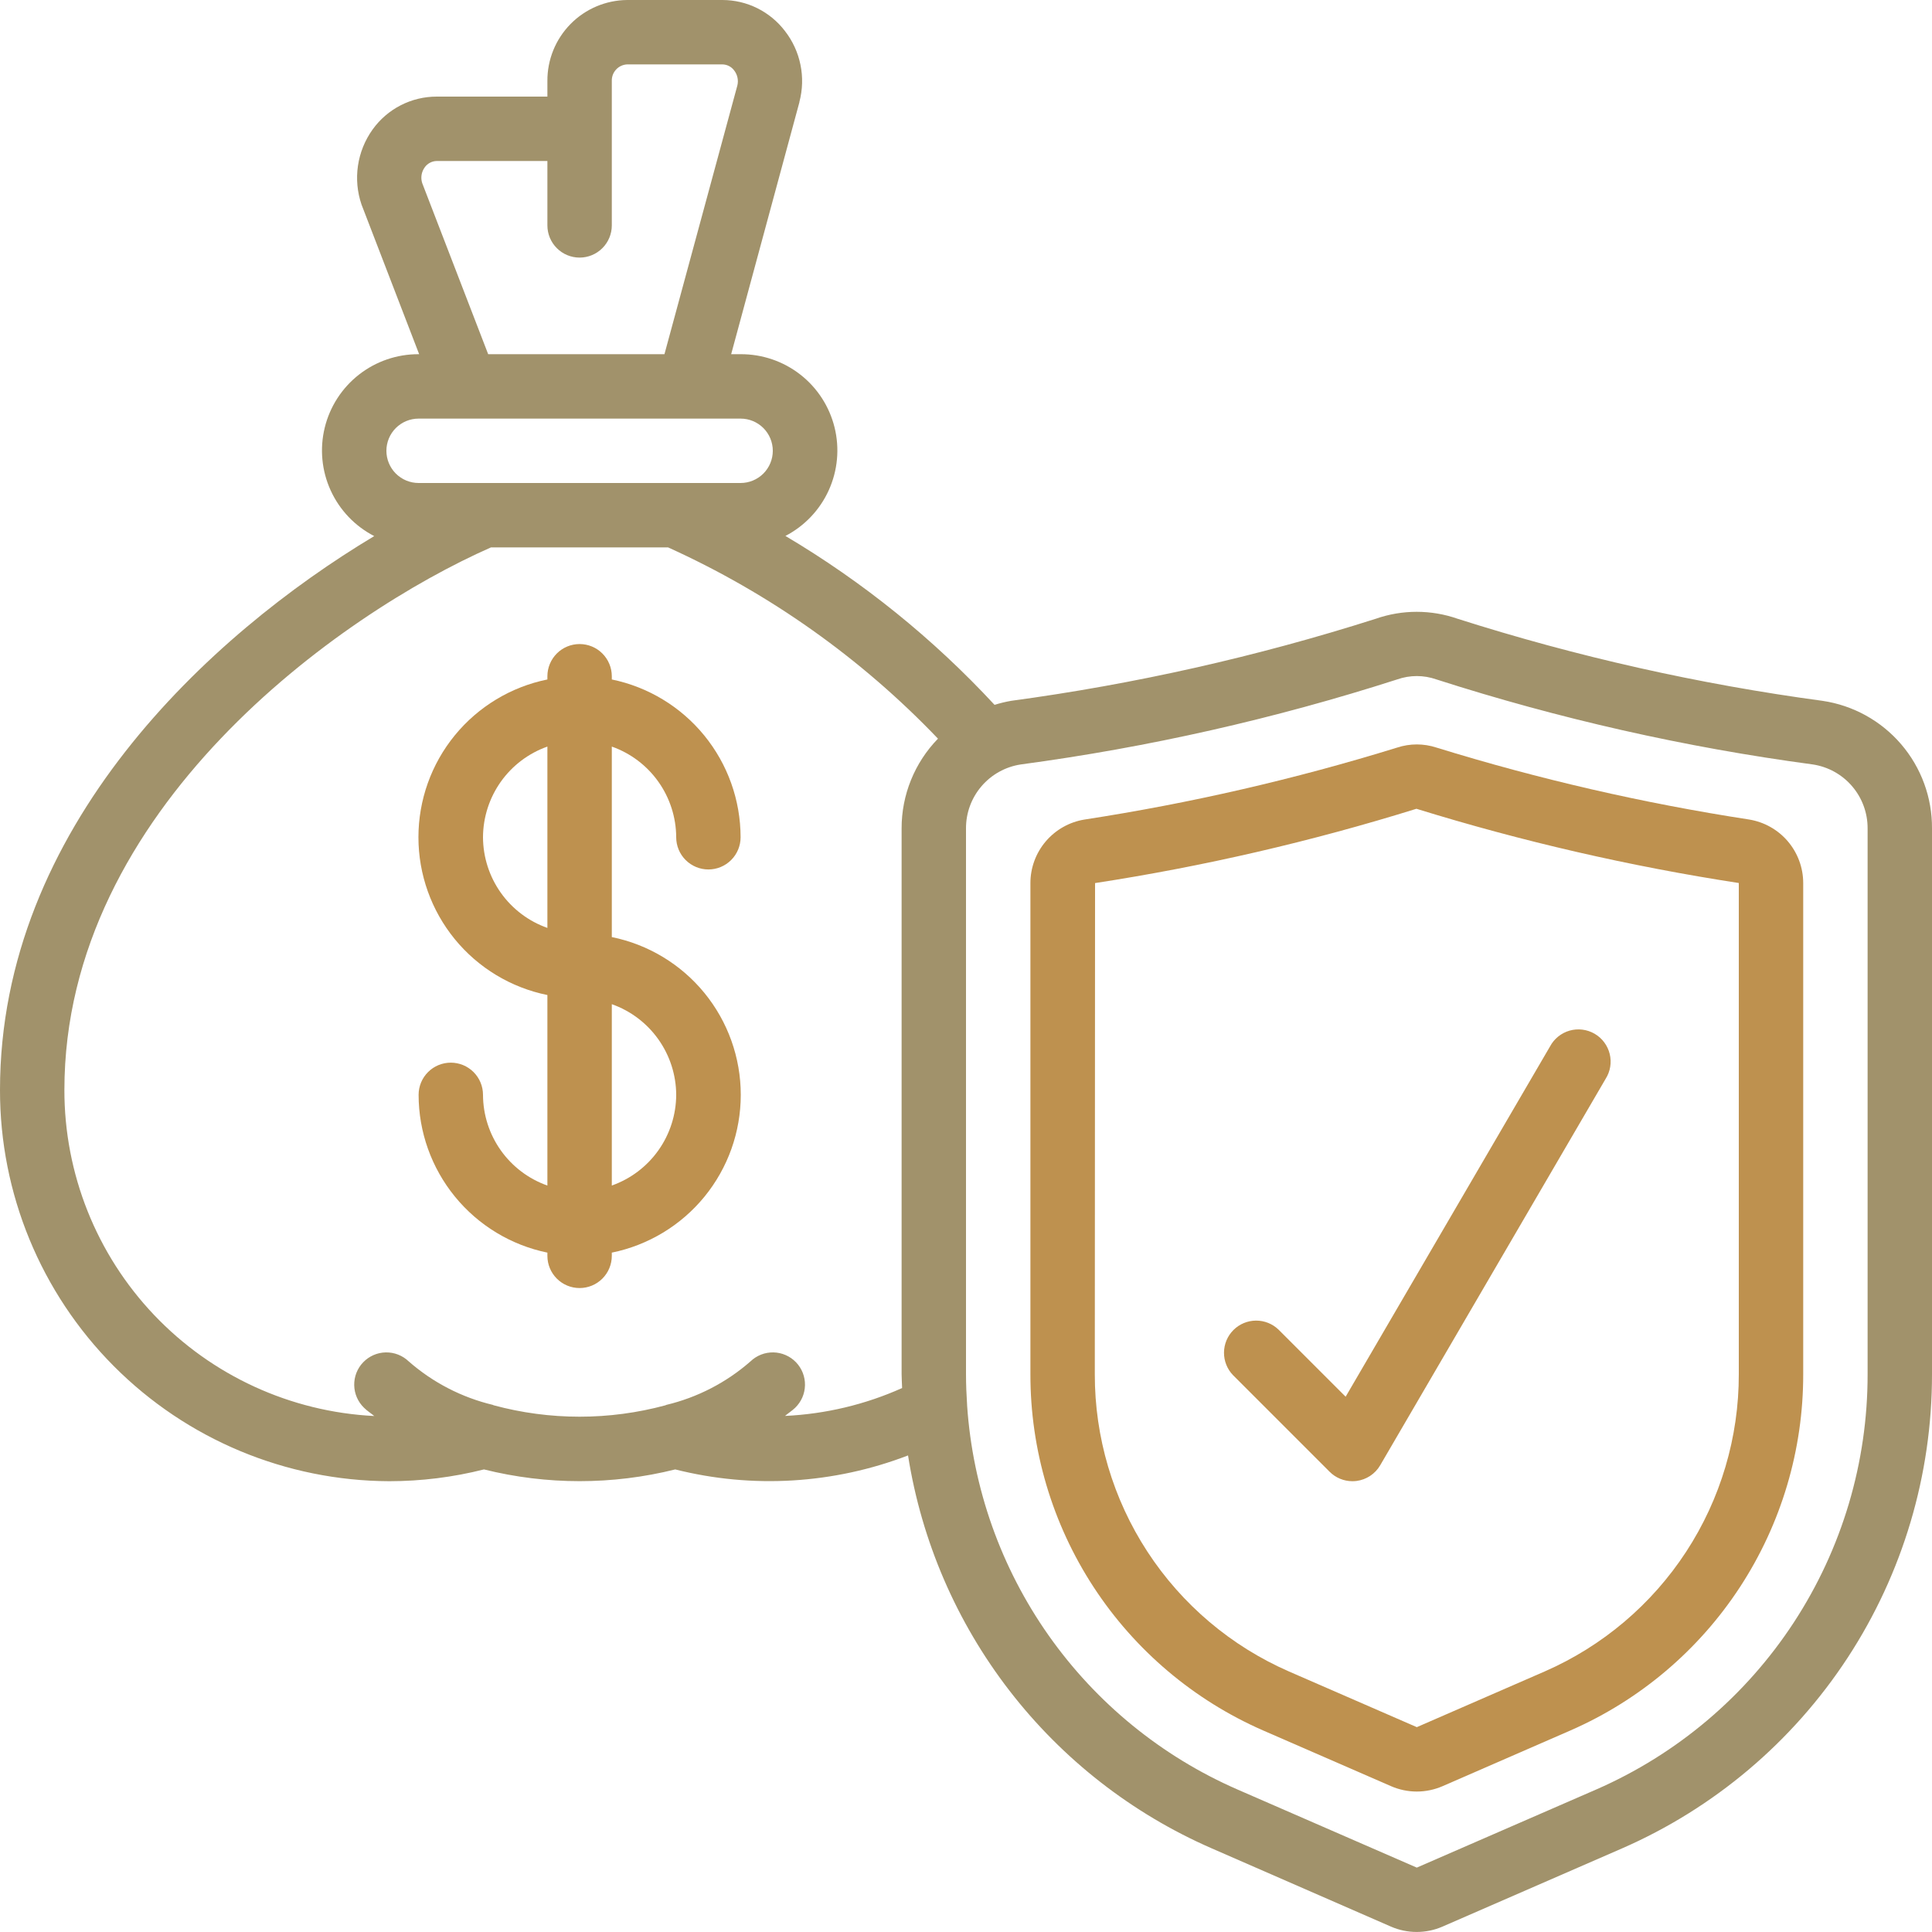 <?xml version="1.0" encoding="UTF-8"?> <svg xmlns="http://www.w3.org/2000/svg" width="100" height="100" viewBox="0 0 100 100" fill="none"><g clip-path="url(#clip0_135_717)"><path d="M94.333 36.275C87.927 35.411 81.608 33.99 75.448 32.028C74.076 31.547 72.58 31.547 71.207 32.028C65.051 33.989 58.736 35.41 52.333 36.275C52.044 36.326 51.759 36.395 51.478 36.483C48.31 33.063 44.664 30.118 40.653 27.74C41.646 27.225 42.437 26.391 42.898 25.372C43.359 24.353 43.465 23.209 43.197 22.123C42.929 21.038 42.304 20.073 41.422 19.386C40.539 18.698 39.452 18.328 38.333 18.333H37.845L41.377 5.29V5.273C41.543 4.646 41.562 3.989 41.432 3.353C41.303 2.717 41.028 2.119 40.63 1.607C40.25 1.108 39.76 0.704 39.199 0.425C38.637 0.146 38.019 0.001 37.392 0L32.465 0C31.361 0.009 30.305 0.456 29.531 1.243C28.756 2.03 28.325 3.092 28.333 4.197V5H22.608C21.958 4.999 21.317 5.153 20.739 5.45C20.16 5.747 19.661 6.178 19.283 6.707C18.886 7.262 18.627 7.904 18.528 8.579C18.428 9.255 18.492 9.944 18.713 10.59L21.695 18.333H21.667C20.547 18.329 19.459 18.702 18.578 19.392C17.697 20.082 17.073 21.048 16.808 22.136C16.542 23.223 16.651 24.368 17.116 25.386C17.581 26.404 18.375 27.236 19.37 27.748C10.833 32.865 1.77825e-05 42.833 1.77825e-05 56.417C-0.007 61.772 2.11 66.912 5.888 70.708C9.665 74.504 14.794 76.647 20.15 76.667C21.802 76.666 23.448 76.462 25.05 76.057C28.3 76.867 31.7 76.867 34.95 76.057C38.945 77.064 43.154 76.811 47 75.333C47.7 79.769 49.506 83.957 52.252 87.511C54.998 91.065 58.594 93.87 62.71 95.667L72 99.723C72.42 99.905 72.872 99.998 73.329 99.998C73.786 99.998 74.239 99.905 74.658 99.723L83.945 95.678C88.721 93.594 92.785 90.159 95.637 85.798C98.489 81.436 100.005 76.336 100 71.125V42.882C100.01 41.282 99.443 39.733 98.401 38.519C97.36 37.305 95.915 36.508 94.333 36.275ZM21.853 9.477C21.809 9.341 21.798 9.197 21.82 9.056C21.842 8.916 21.897 8.782 21.98 8.667C22.05 8.565 22.144 8.482 22.254 8.424C22.363 8.366 22.485 8.335 22.608 8.333H28.333V11.667C28.333 12.109 28.509 12.533 28.822 12.845C29.134 13.158 29.558 13.333 30 13.333C30.442 13.333 30.866 13.158 31.178 12.845C31.491 12.533 31.667 12.109 31.667 11.667V4.197C31.659 3.976 31.738 3.762 31.888 3.6C32.037 3.438 32.245 3.342 32.465 3.333H37.392C37.51 3.335 37.626 3.363 37.731 3.417C37.837 3.471 37.928 3.548 37.998 3.643C38.084 3.753 38.143 3.88 38.172 4.016C38.201 4.151 38.199 4.292 38.165 4.427L34.392 18.333H25.268L21.853 9.477ZM21.667 21.667H38.333C38.775 21.667 39.199 21.842 39.512 22.155C39.824 22.467 40 22.891 40 23.333C40 23.775 39.824 24.199 39.512 24.512C39.199 24.824 38.775 25 38.333 25H21.667C21.225 25 20.801 24.824 20.488 24.512C20.176 24.199 20 23.775 20 23.333C20 22.891 20.176 22.467 20.488 22.155C20.801 21.842 21.225 21.667 21.667 21.667ZM40.633 73.288C40.8 73.143 40.99 73.028 41.157 72.867C41.314 72.715 41.44 72.533 41.528 72.333C41.615 72.132 41.662 71.916 41.666 71.697C41.67 71.478 41.631 71.261 41.551 71.057C41.471 70.854 41.352 70.668 41.2 70.51C41.048 70.352 40.867 70.226 40.666 70.139C40.465 70.051 40.249 70.004 40.031 70C39.812 69.996 39.594 70.035 39.391 70.115C39.187 70.195 39.001 70.315 38.843 70.467C37.595 71.56 36.099 72.333 34.485 72.718C34.472 72.718 34.463 72.733 34.448 72.737C31.535 73.525 28.465 73.525 25.552 72.737C25.537 72.737 25.528 72.722 25.515 72.718C23.901 72.333 22.405 71.56 21.157 70.467C20.838 70.16 20.411 69.992 19.969 70C19.527 70.008 19.107 70.192 18.8 70.51C18.493 70.828 18.326 71.255 18.334 71.697C18.342 72.139 18.525 72.56 18.843 72.867C19.01 73.033 19.198 73.147 19.373 73.293C15.044 73.078 10.964 71.205 7.977 68.064C4.991 64.922 3.328 60.751 3.333 56.417C3.333 41.868 17.597 31.78 25.413 28.333H34.58C39.828 30.708 44.57 34.069 48.55 38.233C47.339 39.477 46.663 41.146 46.667 42.882V71.125C46.667 71.367 46.687 71.605 46.693 71.845C44.782 72.701 42.726 73.191 40.633 73.288ZM96.667 71.125C96.673 75.687 95.347 80.152 92.851 83.972C90.356 87.791 86.799 90.799 82.618 92.625L73.333 96.667L64.047 92.622C60.12 90.907 56.739 88.147 54.273 84.644C51.806 81.14 50.349 77.027 50.058 72.752V72.733C50.023 72.2 50 71.667 50 71.125V42.882C49.996 42.081 50.28 41.306 50.8 40.698C51.32 40.089 52.042 39.688 52.833 39.568C59.446 38.681 65.966 37.208 72.318 35.167C72.976 34.935 73.693 34.935 74.35 35.167C80.701 37.208 87.221 38.681 93.833 39.568C94.625 39.688 95.347 40.089 95.867 40.698C96.387 41.306 96.671 42.081 96.667 42.882V71.125Z" fill="#A1926B"></path><path d="M90.534 42.418C85.056 41.575 79.648 40.331 74.353 38.695C73.692 38.477 72.977 38.477 72.315 38.695C67.019 40.332 61.609 41.577 56.13 42.42C55.35 42.547 54.641 42.948 54.128 43.55C53.616 44.152 53.334 44.916 53.334 45.707V71.127C53.328 75.04 54.465 78.869 56.604 82.145C58.744 85.421 61.794 88.001 65.379 89.568L72 92.452C72.421 92.635 72.875 92.73 73.334 92.73C73.792 92.73 74.246 92.635 74.667 92.452L81.288 89.567C84.873 87.999 87.923 85.419 90.062 82.144C92.202 78.868 93.339 75.039 93.334 71.127V45.705C93.333 44.914 93.05 44.149 92.538 43.547C92.025 42.945 91.314 42.545 90.534 42.418ZM90 71.127C90.006 74.391 89.059 77.585 87.275 80.318C85.491 83.052 82.947 85.204 79.957 86.512L73.334 89.397L66.709 86.512C63.719 85.203 61.176 83.051 59.392 80.318C57.608 77.585 56.661 74.39 56.667 71.127L56.68 45.708C62.313 44.842 67.872 43.556 73.314 41.862C78.774 43.551 84.351 44.836 90 45.705V71.127Z" fill="#BE914F"></path><path d="M35 43.336C35 43.778 35.175 44.202 35.488 44.514C35.801 44.827 36.224 45.003 36.667 45.003C37.109 45.003 37.532 44.827 37.845 44.514C38.158 44.202 38.333 43.778 38.333 43.336C38.331 41.416 37.666 39.555 36.452 38.067C35.238 36.58 33.547 35.556 31.667 35.169V35.003C31.667 34.561 31.491 34.137 31.178 33.824C30.866 33.511 30.442 33.336 30 33.336C29.558 33.336 29.134 33.511 28.821 33.824C28.509 34.137 28.333 34.561 28.333 35.003V35.169C26.449 35.552 24.756 36.574 23.539 38.062C22.323 39.55 21.658 41.414 21.658 43.336C21.658 45.258 22.323 47.121 23.539 48.61C24.756 50.098 26.449 51.12 28.333 51.503V61.364C27.361 61.021 26.52 60.385 25.923 59.545C25.326 58.704 25.004 57.7 25 56.669C25 56.227 24.824 55.803 24.512 55.491C24.199 55.178 23.775 55.003 23.333 55.003C22.891 55.003 22.467 55.178 22.155 55.491C21.842 55.803 21.667 56.227 21.667 56.669C21.669 58.59 22.333 60.45 23.548 61.938C24.762 63.426 26.452 64.449 28.333 64.836V65.003C28.333 65.445 28.509 65.869 28.821 66.181C29.134 66.494 29.558 66.669 30 66.669C30.442 66.669 30.866 66.494 31.178 66.181C31.491 65.869 31.667 65.445 31.667 65.003V64.836C33.55 64.453 35.244 63.431 36.461 61.943C37.677 60.455 38.342 58.592 38.342 56.669C38.342 54.747 37.677 52.884 36.461 51.395C35.244 49.907 33.55 48.885 31.667 48.503V38.643C32.638 38.986 33.48 39.621 34.076 40.461C34.673 41.302 34.996 42.306 35 43.336ZM25 43.336C25.004 42.306 25.327 41.302 25.923 40.461C26.52 39.621 27.362 38.986 28.333 38.643V48.029C27.362 47.686 26.52 47.051 25.923 46.21C25.327 45.37 25.004 44.366 25 43.336ZM35 56.669C34.996 57.7 34.673 58.704 34.076 59.544C33.48 60.384 32.638 61.019 31.667 61.363V51.976C32.638 52.319 33.48 52.955 34.076 53.795C34.673 54.635 34.996 55.639 35 56.669Z" fill="#BE914F"></path><path d="M66.178 68.822C65.864 68.519 65.443 68.35 65.006 68.354C64.569 68.358 64.151 68.533 63.842 68.842C63.533 69.151 63.358 69.569 63.354 70.006C63.35 70.443 63.518 70.864 63.822 71.179L68.822 76.179C69.134 76.491 69.558 76.667 70 76.667C70.072 76.667 70.143 76.662 70.213 76.654C70.467 76.621 70.709 76.531 70.921 76.39C71.134 76.249 71.312 76.061 71.44 75.84L83.107 55.84C83.227 55.651 83.308 55.439 83.344 55.218C83.38 54.997 83.372 54.77 83.318 54.552C83.265 54.334 83.168 54.13 83.034 53.95C82.9 53.77 82.731 53.62 82.537 53.507C82.343 53.394 82.128 53.322 81.905 53.294C81.683 53.266 81.457 53.284 81.241 53.345C81.026 53.407 80.825 53.512 80.65 53.653C80.476 53.794 80.332 53.969 80.227 54.167L69.65 72.294L66.178 68.822Z" fill="#BE914F"></path></g><defs><clipPath id="clip0_135_717"><rect width="100" height="100" fill="white"></rect></clipPath></defs></svg> 